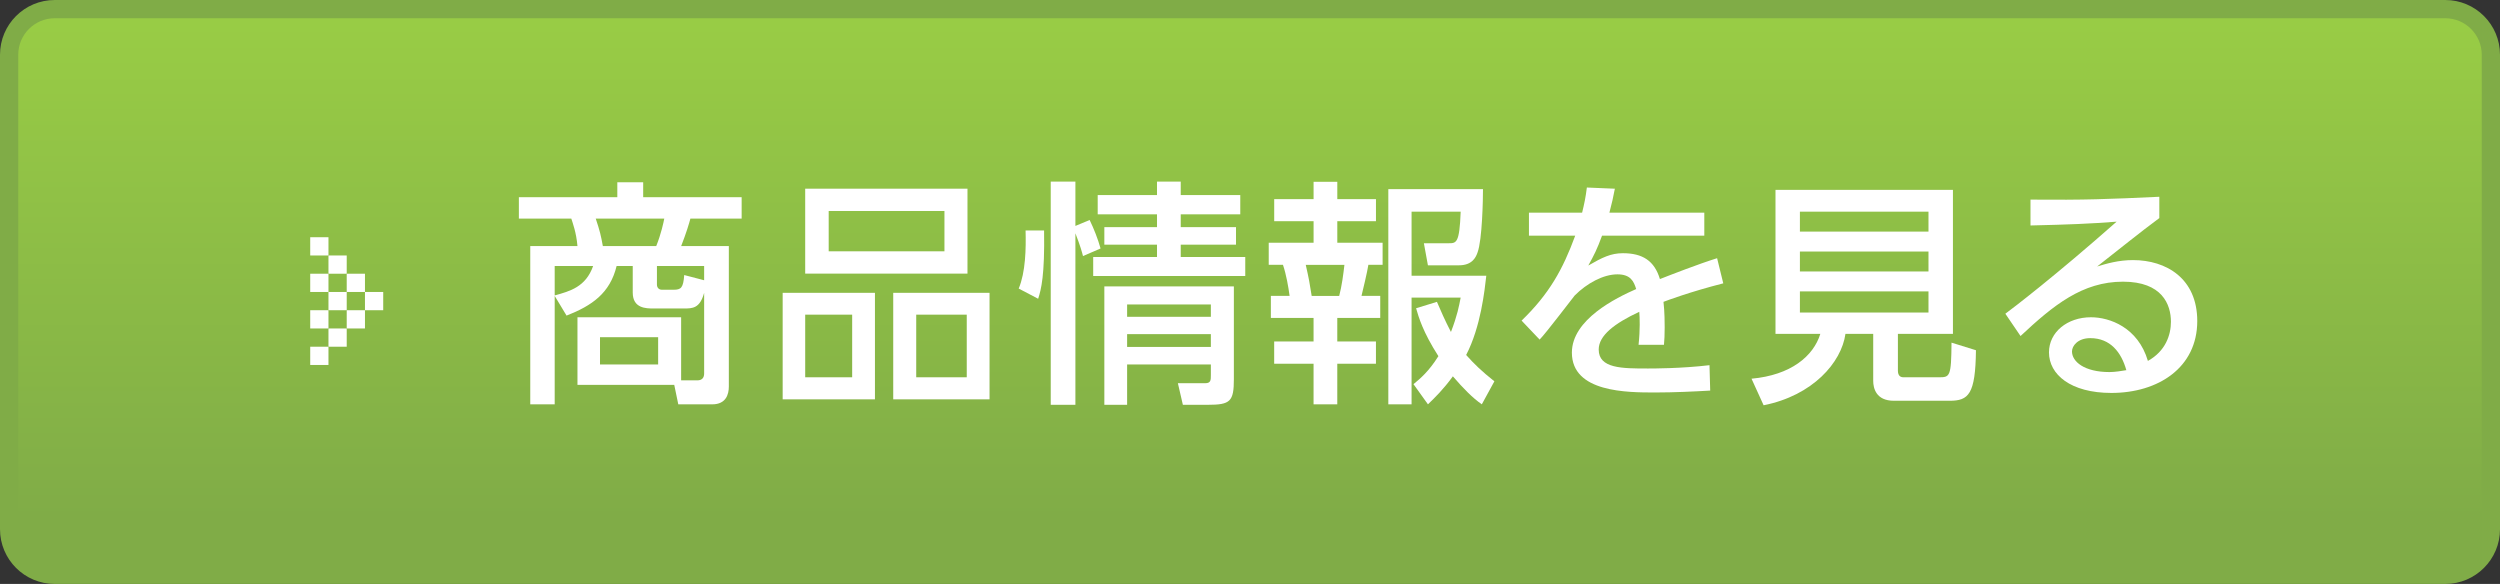 <?xml version="1.0" encoding="utf-8"?>
<!-- Generator: Adobe Illustrator 15.0.2, SVG Export Plug-In . SVG Version: 6.00 Build 0)  -->
<!DOCTYPE svg PUBLIC "-//W3C//DTD SVG 1.1//EN" "http://www.w3.org/Graphics/SVG/1.1/DTD/svg11.dtd">
<svg version="1.1" id="レイヤー_1" xmlns="http://www.w3.org/2000/svg" xmlns:xlink="http://www.w3.org/1999/xlink" x="0px"
	 y="0px" width="137px" height="32px" viewBox="0 0 137 32" enable-background="new 0 0 137 32" xml:space="preserve">
<rect x="0" y="0" width="137" height="32" fill="#333333" stroke="none"/>
<g>
	<g>
		<linearGradient id="SVGID_1_" gradientUnits="userSpaceOnUse" x1="68.5" y1="31.5" x2="68.5" y2="0.5">
			<stop  offset="0.1" style="stop-color:#80AC47"/>
			<stop  offset="1" style="stop-color:#99CD45"/>
		</linearGradient>
		<path fill-rule="evenodd" clip-rule="evenodd" fill="url(#SVGID_1_)" d="M3,31.5c-1.378,0-2.5-1.122-2.5-2.5V3
			c0-1.378,1.122-2.5,2.5-2.5h131c1.378,0,2.5,1.122,2.5,2.5v26c0,1.378-1.122,2.5-2.5,2.5H3z"/>
		<path fill="#80AC47" d="M134,1c1.103,0,2,0.897,2,2v26c0,1.103-0.897,2-2,2H3c-1.103,0-2-0.897-2-2V3c0-1.103,0.897-2,2-2H134
			 M134,0H3C1.343,0,0,1.343,0,3v26c0,1.657,1.343,3,3,3h131c1.657,0,3-1.343,3-3V3C137,1.343,135.657,0,134,0L134,0z"/>
	</g>
</g>
<g>
	<rect x="17" y="13" fill-rule="evenodd" clip-rule="evenodd" fill="#FFFFFF" width="1" height="1"/>
	<rect x="17" y="15" fill-rule="evenodd" clip-rule="evenodd" fill="#FFFFFF" width="1" height="1"/>
	<rect x="17" y="17" fill-rule="evenodd" clip-rule="evenodd" fill="#FFFFFF" width="1" height="1"/>
	<rect x="17" y="19" fill-rule="evenodd" clip-rule="evenodd" fill="#FFFFFF" width="1" height="1"/>
	<rect x="18" y="14" fill-rule="evenodd" clip-rule="evenodd" fill="#FFFFFF" width="1" height="1"/>
	<rect x="18" y="16" fill-rule="evenodd" clip-rule="evenodd" fill="#FFFFFF" width="1" height="1"/>
	<rect x="18" y="18" fill-rule="evenodd" clip-rule="evenodd" fill="#FFFFFF" width="1" height="1"/>
	<rect x="19" y="15" fill-rule="evenodd" clip-rule="evenodd" fill="#FFFFFF" width="1" height="1"/>
	<rect x="19" y="17" fill-rule="evenodd" clip-rule="evenodd" fill="#FFFFFF" width="1" height="1"/>
	<rect x="20" y="16" fill-rule="evenodd" clip-rule="evenodd" fill="#FFFFFF" width="1" height="1"/>
</g>
<g>
	<path fill="#FFFFFF" d="M31.645,21.091v-3.705h5.681v3.458h0.884c0.273,0,0.377-0.156,0.377-0.377v-4.42
		c-0.234,0.858-0.637,0.858-1.118,0.858h-1.651c-0.403,0-1.144,0-1.144-0.871v-1.456H33.79c-0.364,1.495-1.352,2.171-2.743,2.717
		l-0.65-1.079v5.941h-1.339v-8.671h2.587c-0.065-0.754-0.26-1.261-0.338-1.508h-2.873v-1.17h5.395V9.989h1.417v0.819h5.396v1.17
		h-2.808c-0.065,0.247-0.221,0.78-0.507,1.508h2.613v7.696c0,0.43-0.156,0.976-0.91,0.976H37.17l-0.221-1.066H31.645z M30.397,16.19
		c0.845-0.234,1.703-0.468,2.106-1.612h-2.106V16.19z M35.961,13.486c0.273-0.676,0.403-1.313,0.442-1.508h-3.757
		c0.234,0.702,0.286,0.936,0.39,1.508H35.961z M36.065,18.478H32.88v1.495h3.186V18.478z M38.587,15.358v-0.78H36v1.014
		c0,0.169,0.104,0.286,0.273,0.286h0.637c0.416,0,0.533-0.104,0.585-0.806L38.587,15.358z"/>
	<path fill="#FFFFFF" d="M47.947,16.047v5.837H42.89v-5.837H47.947z M53.018,10.34v4.654h-8.893V10.34H53.018z M44.125,17.243v3.432
		h2.574v-3.432H44.125z M45.412,11.562v2.21h6.344v-2.21H45.412z M54.227,16.047v5.837h-5.278v-5.837H54.227z M50.209,17.243v3.432
		h2.769v-3.432H50.209z"/>
	<path fill="#FFFFFF" d="M55.825,15.813c0.377-0.897,0.403-2.171,0.377-3.185h1.014c0.039,2.457-0.156,3.224-0.325,3.744
		L55.825,15.813z M59.348,14.032c-0.052-0.208-0.143-0.546-0.416-1.248v9.399H57.58V9.95h1.352v2.431l0.78-0.325
		c0.234,0.481,0.455,1.04,0.598,1.56L59.348,14.032z M67.967,11.744h-3.263v0.702h3.029v0.962h-3.029v0.676h3.536v1.04h-8.333v-1.04
		h3.497v-0.676h-2.886v-0.962h2.886v-0.702h-3.25V10.69h3.25V9.95h1.3v0.741h3.263V11.744z M67.616,15.696v5.083
		c0,1.222-0.195,1.404-1.417,1.404h-1.378L64.548,21h1.495c0.312,0,0.312-0.169,0.312-0.442v-0.585h-4.589v2.209h-1.248v-6.487
		H67.616z M61.766,16.684v0.676h4.589v-0.676H61.766z M61.766,18.309v0.702h4.589v-0.702H61.766z"/>
	<path fill="#FFFFFF" d="M71.984,9.962h1.3v0.949h2.119v1.209h-2.119v1.183h2.483v1.209h-0.78c-0.052,0.351-0.312,1.443-0.377,1.703
		h1.027v1.209h-2.354v1.287h2.119v1.222h-2.119v2.223h-1.3v-2.223h-2.158v-1.222h2.158v-1.287h-2.34v-1.209h1.027
		c-0.065-0.481-0.182-1.17-0.364-1.703h-0.78v-1.209h2.458v-1.183h-2.158v-1.209h2.158V9.962z M71.555,14.513
		c0.169,0.741,0.221,1.027,0.325,1.703h1.508c0.143-0.533,0.234-1.235,0.286-1.703H71.555z M78.744,16.541
		c0.195,0.455,0.442,1.027,0.768,1.651c0.351-0.91,0.441-1.417,0.533-1.885h-2.691v5.851h-1.274V10.366h5.188
		c0,0.52-0.039,2.782-0.299,3.471c-0.078,0.221-0.261,0.702-1.015,0.702H78.25l-0.221-1.209h1.353c0.429,0,0.598,0,0.663-1.729
		h-2.691v3.51h4.095c-0.091,0.793-0.299,2.795-1.104,4.342c0.441,0.494,0.857,0.897,1.547,1.443l-0.689,1.261
		c-0.507-0.352-1.014-0.871-1.586-1.534c-0.52,0.715-0.975,1.157-1.365,1.534l-0.793-1.105c0.391-0.325,0.832-0.689,1.365-1.534
		c-0.857-1.339-1.079-2.132-1.222-2.626L78.744,16.541z"/>
	<path fill="#FFFFFF" d="M93.396,11.653v1.261h-5.604c-0.26,0.715-0.442,1.079-0.754,1.638c0.767-0.442,1.235-0.676,1.897-0.676
		c1.079,0,1.729,0.416,2.028,1.417c0.599-0.234,2.094-0.819,3.134-1.144l0.338,1.378c-1.833,0.468-3.107,0.949-3.276,1.014
		c0.065,0.559,0.065,1.209,0.065,1.404c0,0.416-0.014,0.676-0.039,0.949h-1.392c0.091-0.845,0.065-1.508,0.039-1.807
		c-1.365,0.637-2.223,1.3-2.223,2.067c0,1.04,1.273,1.04,2.704,1.04c0.272,0,1.846,0,3.367-0.182l0.039,1.392
		c-0.897,0.052-1.989,0.104-3.004,0.104c-1.547,0-4.576,0-4.576-2.184c0-1.82,2.432-3.003,3.523-3.484
		c-0.13-0.429-0.312-0.806-1.027-0.806c-0.779,0-1.677,0.494-2.34,1.157c-0.052,0.052-1.573,2.067-1.924,2.418l-0.988-1.04
		c1.508-1.456,2.262-2.808,2.938-4.654h-2.535v-1.261H86.7c0.117-0.481,0.194-0.832,0.26-1.378l1.534,0.065
		c-0.091,0.494-0.156,0.754-0.299,1.313H93.396z"/>
	<path fill="#FFFFFF" d="M104.004,20.298c0,0.325,0.169,0.377,0.312,0.377h1.938c0.598,0,0.676-0.026,0.689-1.898l1.339,0.416
		c-0.026,2.418-0.403,2.769-1.443,2.769h-3.055c-0.976,0-1.132-0.688-1.132-1.092v-2.574h-1.521
		c-0.221,1.573-1.794,3.38-4.485,3.913l-0.663-1.456c2.158-0.195,3.394-1.235,3.771-2.457h-2.457v-7.891h9.724v7.891h-3.016V20.298z
		 M105.681,11.601h-7.046v1.092h7.046V11.601z M105.681,13.785h-7.046v1.092h7.046V13.785z M105.681,15.969h-7.046v1.157h7.046
		V15.969z"/>
	<path fill="#FFFFFF" d="M118.33,11.952c-1.041,0.767-2.275,1.768-3.406,2.652c0.507-0.156,1.17-0.351,1.963-0.351
		c1.82,0,3.523,1.001,3.523,3.341c0,2.548-2.133,3.939-4.707,3.939c-2.235,0-3.419-1.014-3.419-2.223
		c0-1.105,1.001-1.924,2.302-1.924c1.014,0,2.573,0.546,3.119,2.392c0.963-0.533,1.262-1.417,1.262-2.145
		c0-0.949-0.481-2.197-2.626-2.197c-2.224,0-3.81,1.287-5.616,2.978l-0.832-1.222c0.377-0.273,2.743-2.08,6.097-5.044
		c-1.547,0.117-2.548,0.156-4.719,0.208v-1.417c3.003,0.026,4.251-0.026,7.06-0.156V11.952z M114.547,18.53
		c-0.689,0-1.002,0.429-1.002,0.728c0,0.559,0.677,1.131,2.055,1.131c0.312,0,0.676-0.065,0.923-0.104
		C116.25,19.31,115.651,18.53,114.547,18.53z"/>
</g>
</svg>
